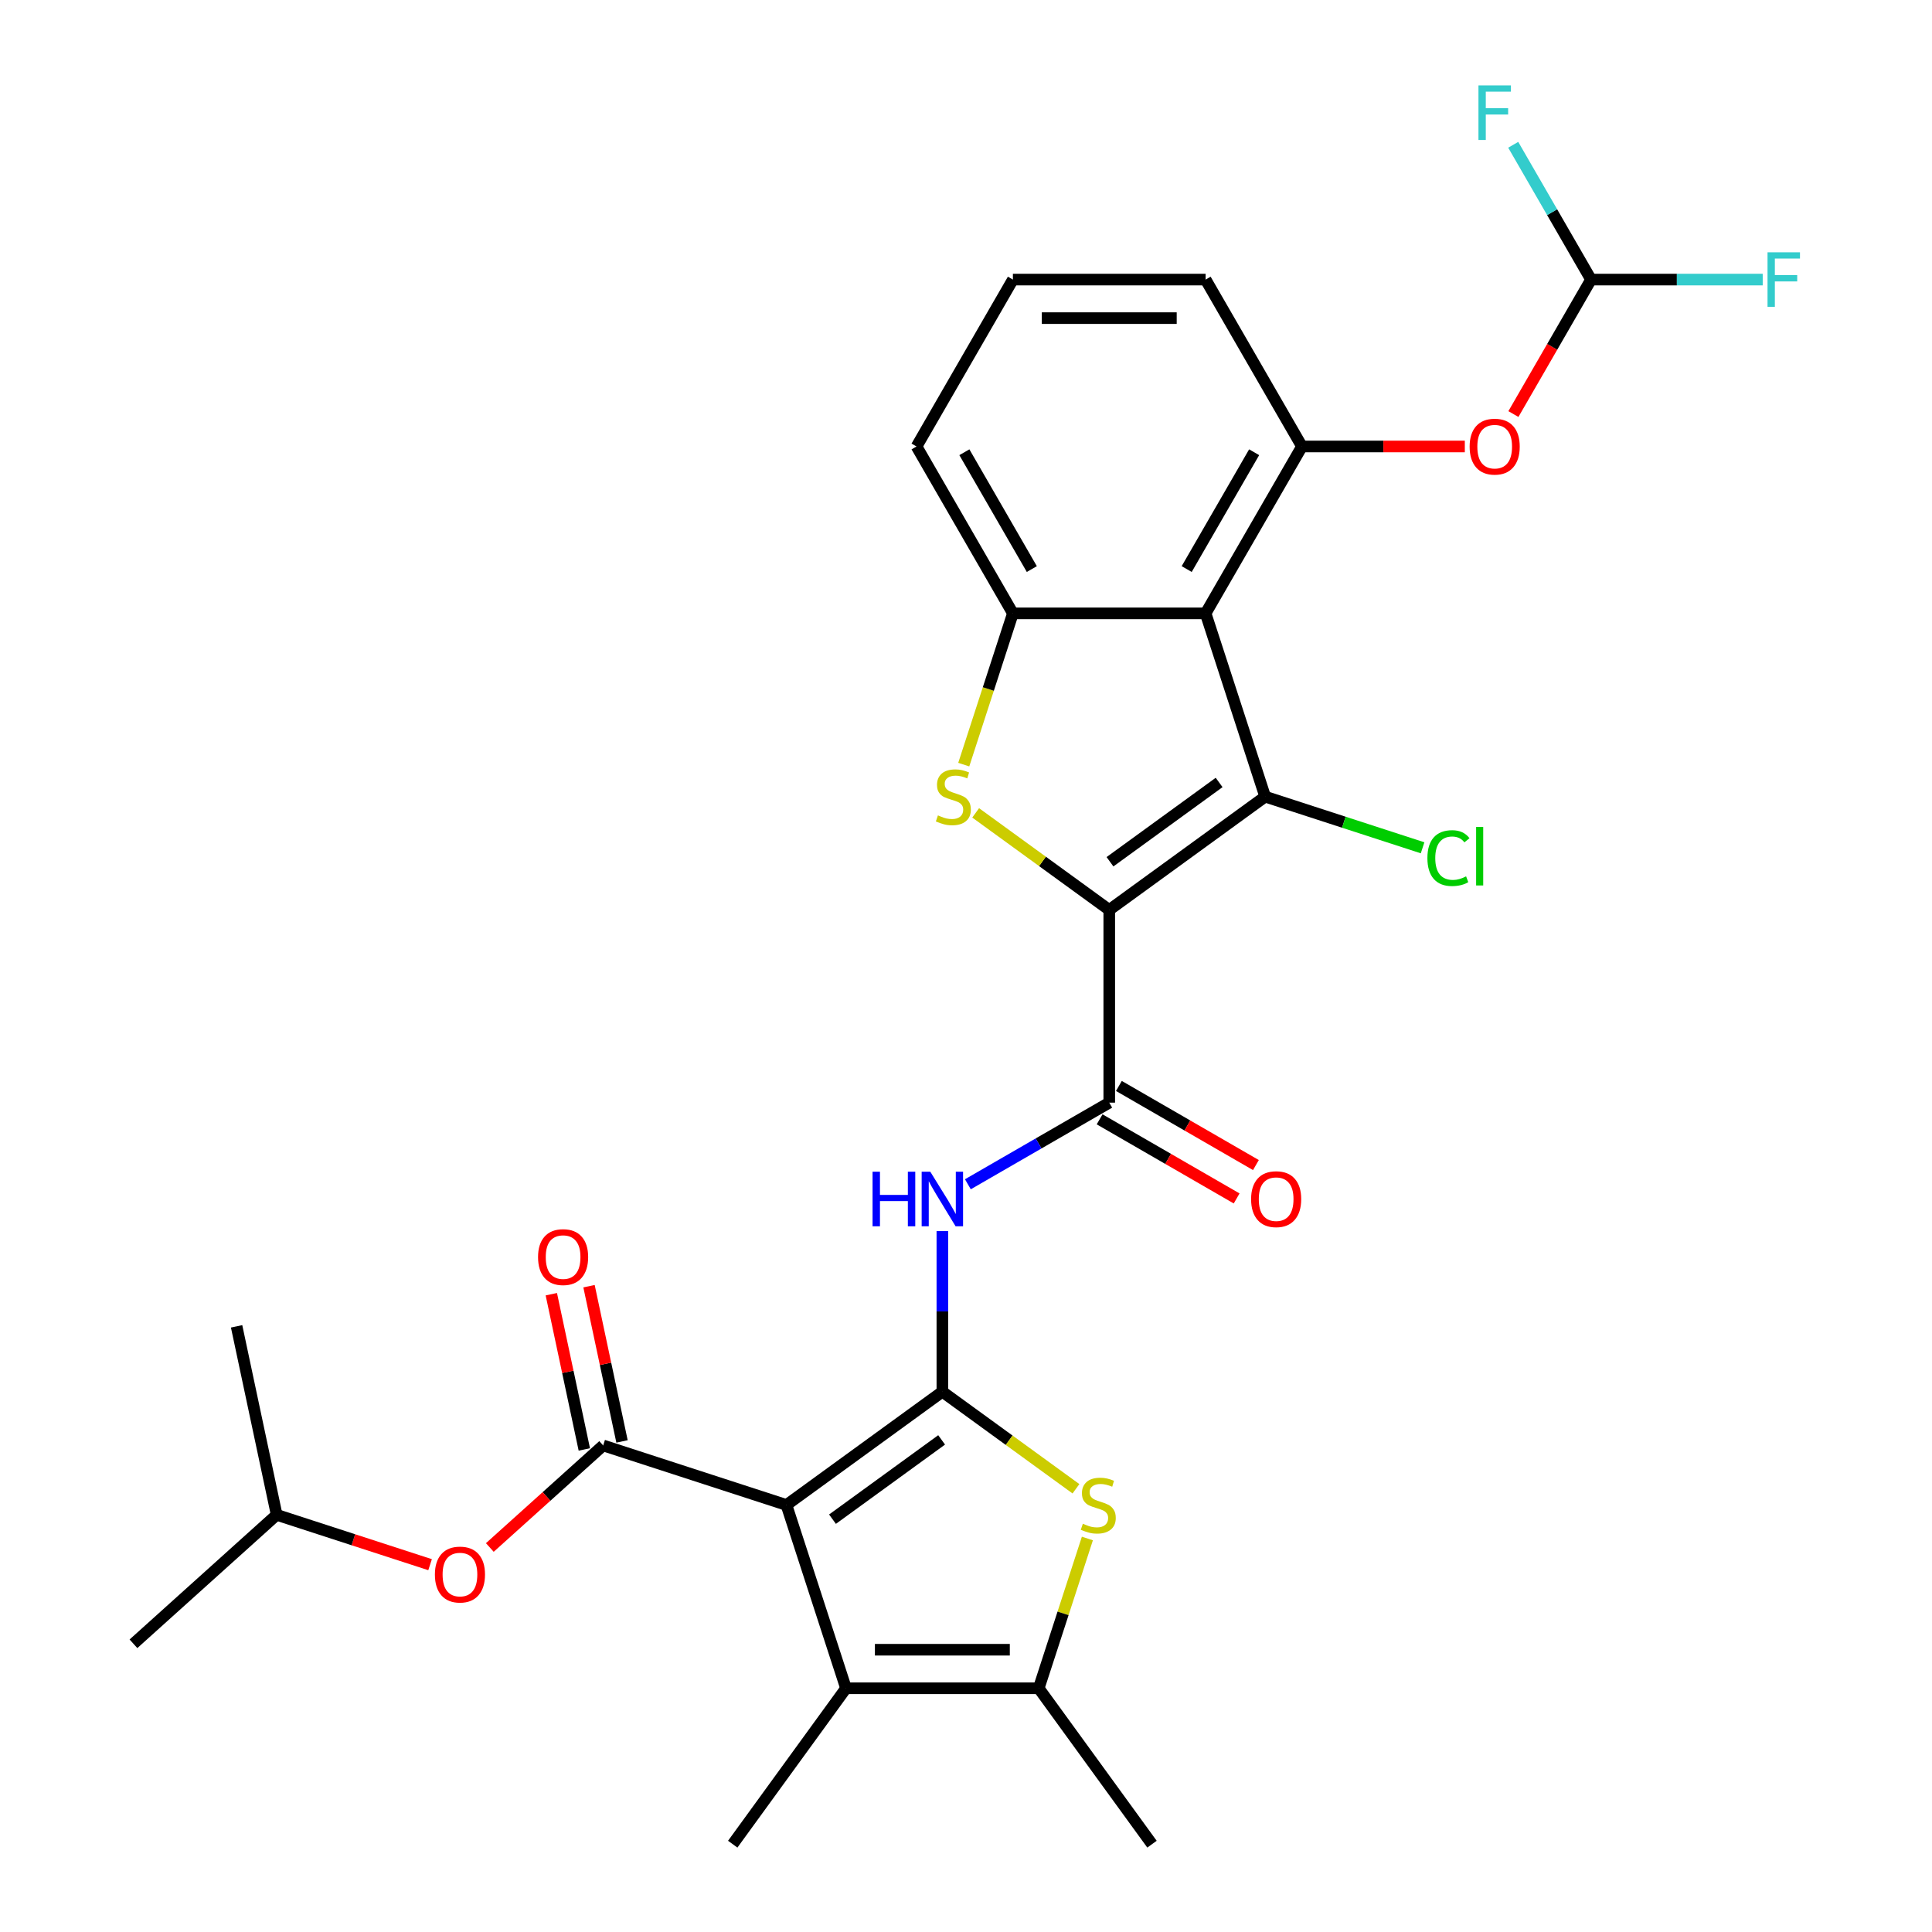 <?xml version='1.0' encoding='iso-8859-1'?>
<svg version='1.1' baseProfile='full'
              xmlns='http://www.w3.org/2000/svg'
                      xmlns:rdkit='http://www.rdkit.org/xml'
                      xmlns:xlink='http://www.w3.org/1999/xlink'
                  xml:space='preserve'
width='1000px' height='1000px' viewBox='0 0 1000 1000'>
<!-- END OF HEADER -->
<rect style='opacity:1.0;fill:#FFFFFF;stroke:none' width='1000' height='1000' x='0' y='0'> </rect>
<path class='bond-2' d='M 574.149,470.977 L 654.848,412.346' style='fill:none;fill-rule:evenodd;stroke:#000000;stroke-width:6px;stroke-linecap:butt;stroke-linejoin:miter;stroke-opacity:1' />
<path class='bond-2' d='M 574.528,446.043 L 631.017,405.001' style='fill:none;fill-rule:evenodd;stroke:#000000;stroke-width:6px;stroke-linecap:butt;stroke-linejoin:miter;stroke-opacity:1' />
<path class='bond-4' d='M 574.149,470.977 L 539.576,445.858' style='fill:none;fill-rule:evenodd;stroke:#000000;stroke-width:6px;stroke-linecap:butt;stroke-linejoin:miter;stroke-opacity:1' />
<path class='bond-4' d='M 539.576,445.858 L 505.002,420.739' style='fill:none;fill-rule:evenodd;stroke:#CCCC00;stroke-width:6px;stroke-linecap:butt;stroke-linejoin:miter;stroke-opacity:1' />
<path class='bond-6' d='M 574.149,470.977 L 574.149,570.726' style='fill:none;fill-rule:evenodd;stroke:#000000;stroke-width:6px;stroke-linecap:butt;stroke-linejoin:miter;stroke-opacity:1' />
<path class='bond-0' d='M 407.066,778.98 L 487.764,720.349' style='fill:none;fill-rule:evenodd;stroke:#000000;stroke-width:6px;stroke-linecap:butt;stroke-linejoin:miter;stroke-opacity:1' />
<path class='bond-0' d='M 430.897,786.325 L 487.386,745.284' style='fill:none;fill-rule:evenodd;stroke:#000000;stroke-width:6px;stroke-linecap:butt;stroke-linejoin:miter;stroke-opacity:1' />
<path class='bond-5' d='M 407.066,778.98 L 312.199,748.156' style='fill:none;fill-rule:evenodd;stroke:#000000;stroke-width:6px;stroke-linecap:butt;stroke-linejoin:miter;stroke-opacity:1' />
<path class='bond-8' d='M 407.066,778.98 L 437.89,873.847' style='fill:none;fill-rule:evenodd;stroke:#000000;stroke-width:6px;stroke-linecap:butt;stroke-linejoin:miter;stroke-opacity:1' />
<path class='bond-1' d='M 487.764,720.349 L 487.764,678.784' style='fill:none;fill-rule:evenodd;stroke:#000000;stroke-width:6px;stroke-linecap:butt;stroke-linejoin:miter;stroke-opacity:1' />
<path class='bond-1' d='M 487.764,678.784 L 487.764,637.219' style='fill:none;fill-rule:evenodd;stroke:#0000FF;stroke-width:6px;stroke-linecap:butt;stroke-linejoin:miter;stroke-opacity:1' />
<path class='bond-7' d='M 487.764,720.349 L 522.338,745.469' style='fill:none;fill-rule:evenodd;stroke:#000000;stroke-width:6px;stroke-linecap:butt;stroke-linejoin:miter;stroke-opacity:1' />
<path class='bond-7' d='M 522.338,745.469 L 556.912,770.588' style='fill:none;fill-rule:evenodd;stroke:#CCCC00;stroke-width:6px;stroke-linecap:butt;stroke-linejoin:miter;stroke-opacity:1' />
<path class='bond-3' d='M 654.848,412.346 L 624.024,317.48' style='fill:none;fill-rule:evenodd;stroke:#000000;stroke-width:6px;stroke-linecap:butt;stroke-linejoin:miter;stroke-opacity:1' />
<path class='bond-18' d='M 654.848,412.346 L 695.588,425.584' style='fill:none;fill-rule:evenodd;stroke:#000000;stroke-width:6px;stroke-linecap:butt;stroke-linejoin:miter;stroke-opacity:1' />
<path class='bond-18' d='M 695.588,425.584 L 736.328,438.821' style='fill:none;fill-rule:evenodd;stroke:#00CC00;stroke-width:6px;stroke-linecap:butt;stroke-linejoin:miter;stroke-opacity:1' />
<path class='bond-12' d='M 624.024,317.48 L 673.898,231.095' style='fill:none;fill-rule:evenodd;stroke:#000000;stroke-width:6px;stroke-linecap:butt;stroke-linejoin:miter;stroke-opacity:1' />
<path class='bond-12' d='M 614.228,294.547 L 649.14,234.078' style='fill:none;fill-rule:evenodd;stroke:#000000;stroke-width:6px;stroke-linecap:butt;stroke-linejoin:miter;stroke-opacity:1' />
<path class='bond-29' d='M 624.024,317.48 L 524.275,317.48' style='fill:none;fill-rule:evenodd;stroke:#000000;stroke-width:6px;stroke-linecap:butt;stroke-linejoin:miter;stroke-opacity:1' />
<path class='bond-10' d='M 498.837,395.768 L 511.556,356.624' style='fill:none;fill-rule:evenodd;stroke:#CCCC00;stroke-width:6px;stroke-linecap:butt;stroke-linejoin:miter;stroke-opacity:1' />
<path class='bond-10' d='M 511.556,356.624 L 524.275,317.48' style='fill:none;fill-rule:evenodd;stroke:#000000;stroke-width:6px;stroke-linecap:butt;stroke-linejoin:miter;stroke-opacity:1' />
<path class='bond-14' d='M 312.199,748.156 L 282.866,774.568' style='fill:none;fill-rule:evenodd;stroke:#000000;stroke-width:6px;stroke-linecap:butt;stroke-linejoin:miter;stroke-opacity:1' />
<path class='bond-14' d='M 282.866,774.568 L 253.532,800.98' style='fill:none;fill-rule:evenodd;stroke:#FF0000;stroke-width:6px;stroke-linecap:butt;stroke-linejoin:miter;stroke-opacity:1' />
<path class='bond-16' d='M 321.956,746.082 L 313.416,705.906' style='fill:none;fill-rule:evenodd;stroke:#000000;stroke-width:6px;stroke-linecap:butt;stroke-linejoin:miter;stroke-opacity:1' />
<path class='bond-16' d='M 313.416,705.906 L 304.877,665.73' style='fill:none;fill-rule:evenodd;stroke:#FF0000;stroke-width:6px;stroke-linecap:butt;stroke-linejoin:miter;stroke-opacity:1' />
<path class='bond-16' d='M 302.442,750.23 L 293.903,710.054' style='fill:none;fill-rule:evenodd;stroke:#000000;stroke-width:6px;stroke-linecap:butt;stroke-linejoin:miter;stroke-opacity:1' />
<path class='bond-16' d='M 293.903,710.054 L 285.363,669.878' style='fill:none;fill-rule:evenodd;stroke:#FF0000;stroke-width:6px;stroke-linecap:butt;stroke-linejoin:miter;stroke-opacity:1' />
<path class='bond-9' d='M 574.149,570.726 L 537.56,591.851' style='fill:none;fill-rule:evenodd;stroke:#000000;stroke-width:6px;stroke-linecap:butt;stroke-linejoin:miter;stroke-opacity:1' />
<path class='bond-9' d='M 537.56,591.851 L 500.971,612.976' style='fill:none;fill-rule:evenodd;stroke:#0000FF;stroke-width:6px;stroke-linecap:butt;stroke-linejoin:miter;stroke-opacity:1' />
<path class='bond-17' d='M 569.162,579.365 L 604.624,599.839' style='fill:none;fill-rule:evenodd;stroke:#000000;stroke-width:6px;stroke-linecap:butt;stroke-linejoin:miter;stroke-opacity:1' />
<path class='bond-17' d='M 604.624,599.839 L 640.086,620.313' style='fill:none;fill-rule:evenodd;stroke:#FF0000;stroke-width:6px;stroke-linecap:butt;stroke-linejoin:miter;stroke-opacity:1' />
<path class='bond-17' d='M 579.137,562.088 L 614.599,582.562' style='fill:none;fill-rule:evenodd;stroke:#000000;stroke-width:6px;stroke-linecap:butt;stroke-linejoin:miter;stroke-opacity:1' />
<path class='bond-17' d='M 614.599,582.562 L 650.061,603.036' style='fill:none;fill-rule:evenodd;stroke:#FF0000;stroke-width:6px;stroke-linecap:butt;stroke-linejoin:miter;stroke-opacity:1' />
<path class='bond-11' d='M 562.83,796.317 L 550.234,835.082' style='fill:none;fill-rule:evenodd;stroke:#CCCC00;stroke-width:6px;stroke-linecap:butt;stroke-linejoin:miter;stroke-opacity:1' />
<path class='bond-11' d='M 550.234,835.082 L 537.639,873.847' style='fill:none;fill-rule:evenodd;stroke:#000000;stroke-width:6px;stroke-linecap:butt;stroke-linejoin:miter;stroke-opacity:1' />
<path class='bond-22' d='M 437.89,873.847 L 379.259,954.545' style='fill:none;fill-rule:evenodd;stroke:#000000;stroke-width:6px;stroke-linecap:butt;stroke-linejoin:miter;stroke-opacity:1' />
<path class='bond-31' d='M 437.89,873.847 L 537.639,873.847' style='fill:none;fill-rule:evenodd;stroke:#000000;stroke-width:6px;stroke-linecap:butt;stroke-linejoin:miter;stroke-opacity:1' />
<path class='bond-31' d='M 452.852,853.897 L 522.676,853.897' style='fill:none;fill-rule:evenodd;stroke:#000000;stroke-width:6px;stroke-linecap:butt;stroke-linejoin:miter;stroke-opacity:1' />
<path class='bond-21' d='M 524.275,317.48 L 474.401,231.095' style='fill:none;fill-rule:evenodd;stroke:#000000;stroke-width:6px;stroke-linecap:butt;stroke-linejoin:miter;stroke-opacity:1' />
<path class='bond-21' d='M 534.071,294.547 L 499.159,234.078' style='fill:none;fill-rule:evenodd;stroke:#000000;stroke-width:6px;stroke-linecap:butt;stroke-linejoin:miter;stroke-opacity:1' />
<path class='bond-24' d='M 537.639,873.847 L 596.27,954.545' style='fill:none;fill-rule:evenodd;stroke:#000000;stroke-width:6px;stroke-linecap:butt;stroke-linejoin:miter;stroke-opacity:1' />
<path class='bond-13' d='M 673.898,231.095 L 716.042,231.095' style='fill:none;fill-rule:evenodd;stroke:#000000;stroke-width:6px;stroke-linecap:butt;stroke-linejoin:miter;stroke-opacity:1' />
<path class='bond-13' d='M 716.042,231.095 L 758.186,231.095' style='fill:none;fill-rule:evenodd;stroke:#FF0000;stroke-width:6px;stroke-linecap:butt;stroke-linejoin:miter;stroke-opacity:1' />
<path class='bond-23' d='M 673.898,231.095 L 624.024,144.71' style='fill:none;fill-rule:evenodd;stroke:#000000;stroke-width:6px;stroke-linecap:butt;stroke-linejoin:miter;stroke-opacity:1' />
<path class='bond-15' d='M 783.334,214.317 L 803.427,179.513' style='fill:none;fill-rule:evenodd;stroke:#FF0000;stroke-width:6px;stroke-linecap:butt;stroke-linejoin:miter;stroke-opacity:1' />
<path class='bond-15' d='M 803.427,179.513 L 823.521,144.71' style='fill:none;fill-rule:evenodd;stroke:#000000;stroke-width:6px;stroke-linecap:butt;stroke-linejoin:miter;stroke-opacity:1' />
<path class='bond-25' d='M 222.61,809.878 L 182.907,796.977' style='fill:none;fill-rule:evenodd;stroke:#FF0000;stroke-width:6px;stroke-linecap:butt;stroke-linejoin:miter;stroke-opacity:1' />
<path class='bond-25' d='M 182.907,796.977 L 143.205,784.077' style='fill:none;fill-rule:evenodd;stroke:#000000;stroke-width:6px;stroke-linecap:butt;stroke-linejoin:miter;stroke-opacity:1' />
<path class='bond-19' d='M 823.521,144.71 L 867.949,144.71' style='fill:none;fill-rule:evenodd;stroke:#000000;stroke-width:6px;stroke-linecap:butt;stroke-linejoin:miter;stroke-opacity:1' />
<path class='bond-19' d='M 867.949,144.71 L 912.378,144.71' style='fill:none;fill-rule:evenodd;stroke:#33CCCC;stroke-width:6px;stroke-linecap:butt;stroke-linejoin:miter;stroke-opacity:1' />
<path class='bond-20' d='M 823.521,144.71 L 803.381,109.826' style='fill:none;fill-rule:evenodd;stroke:#000000;stroke-width:6px;stroke-linecap:butt;stroke-linejoin:miter;stroke-opacity:1' />
<path class='bond-20' d='M 803.381,109.826 L 783.241,74.943' style='fill:none;fill-rule:evenodd;stroke:#33CCCC;stroke-width:6px;stroke-linecap:butt;stroke-linejoin:miter;stroke-opacity:1' />
<path class='bond-26' d='M 474.401,231.095 L 524.275,144.71' style='fill:none;fill-rule:evenodd;stroke:#000000;stroke-width:6px;stroke-linecap:butt;stroke-linejoin:miter;stroke-opacity:1' />
<path class='bond-30' d='M 624.024,144.71 L 524.275,144.71' style='fill:none;fill-rule:evenodd;stroke:#000000;stroke-width:6px;stroke-linecap:butt;stroke-linejoin:miter;stroke-opacity:1' />
<path class='bond-30' d='M 609.061,164.659 L 539.237,164.659' style='fill:none;fill-rule:evenodd;stroke:#000000;stroke-width:6px;stroke-linecap:butt;stroke-linejoin:miter;stroke-opacity:1' />
<path class='bond-27' d='M 143.205,784.077 L 69.077,850.822' style='fill:none;fill-rule:evenodd;stroke:#000000;stroke-width:6px;stroke-linecap:butt;stroke-linejoin:miter;stroke-opacity:1' />
<path class='bond-28' d='M 143.205,784.077 L 122.466,686.508' style='fill:none;fill-rule:evenodd;stroke:#000000;stroke-width:6px;stroke-linecap:butt;stroke-linejoin:miter;stroke-opacity:1' />
<path  class='atom-5' d='M 485.471 422.042
Q 485.79 422.162, 487.107 422.72
Q 488.424 423.279, 489.86 423.638
Q 491.336 423.957, 492.773 423.957
Q 495.446 423.957, 497.002 422.68
Q 498.558 421.364, 498.558 419.089
Q 498.558 417.533, 497.76 416.576
Q 497.002 415.618, 495.805 415.1
Q 494.608 414.581, 492.613 413.982
Q 490.099 413.224, 488.583 412.506
Q 487.107 411.788, 486.03 410.272
Q 484.992 408.756, 484.992 406.202
Q 484.992 402.651, 487.386 400.456
Q 489.82 398.262, 494.608 398.262
Q 497.88 398.262, 501.59 399.818
L 500.673 402.89
Q 497.281 401.494, 494.728 401.494
Q 491.975 401.494, 490.458 402.651
Q 488.942 403.768, 488.982 405.723
Q 488.982 407.239, 489.74 408.157
Q 490.538 409.075, 491.655 409.593
Q 492.813 410.112, 494.728 410.711
Q 497.281 411.509, 498.797 412.307
Q 500.314 413.105, 501.391 414.74
Q 502.508 416.336, 502.508 419.089
Q 502.508 423, 499.875 425.114
Q 497.281 427.189, 492.932 427.189
Q 490.419 427.189, 488.503 426.63
Q 486.628 426.112, 484.394 425.194
L 485.471 422.042
' fill='#CCCC00'/>
<path  class='atom-8' d='M 560.483 788.676
Q 560.802 788.796, 562.119 789.354
Q 563.436 789.913, 564.872 790.272
Q 566.348 790.591, 567.785 790.591
Q 570.458 790.591, 572.014 789.314
Q 573.57 787.998, 573.57 785.723
Q 573.57 784.167, 572.772 783.21
Q 572.014 782.252, 570.817 781.733
Q 569.62 781.215, 567.625 780.616
Q 565.111 779.858, 563.595 779.14
Q 562.119 778.422, 561.042 776.905
Q 560.004 775.389, 560.004 772.836
Q 560.004 769.285, 562.398 767.09
Q 564.832 764.896, 569.62 764.896
Q 572.892 764.896, 576.602 766.452
L 575.685 769.524
Q 572.293 768.128, 569.74 768.128
Q 566.987 768.128, 565.47 769.285
Q 563.954 770.402, 563.994 772.357
Q 563.994 773.873, 564.752 774.791
Q 565.55 775.708, 566.667 776.227
Q 567.824 776.746, 569.74 777.344
Q 572.293 778.142, 573.809 778.94
Q 575.326 779.738, 576.403 781.374
Q 577.52 782.97, 577.52 785.723
Q 577.52 789.633, 574.887 791.748
Q 572.293 793.823, 567.944 793.823
Q 565.43 793.823, 563.515 793.264
Q 561.64 792.746, 559.406 791.828
L 560.483 788.676
' fill='#CCCC00'/>
<path  class='atom-10' d='M 451.635 606.476
L 455.466 606.476
L 455.466 618.486
L 469.909 618.486
L 469.909 606.476
L 473.74 606.476
L 473.74 634.725
L 469.909 634.725
L 469.909 621.678
L 455.466 621.678
L 455.466 634.725
L 451.635 634.725
L 451.635 606.476
' fill='#0000FF'/>
<path  class='atom-10' d='M 481.52 606.476
L 490.777 621.438
Q 491.694 622.915, 493.171 625.588
Q 494.647 628.261, 494.727 628.421
L 494.727 606.476
L 498.477 606.476
L 498.477 634.725
L 494.607 634.725
L 484.672 618.366
Q 483.515 616.451, 482.278 614.257
Q 481.081 612.062, 480.722 611.384
L 480.722 634.725
L 477.051 634.725
L 477.051 606.476
L 481.52 606.476
' fill='#0000FF'/>
<path  class='atom-14' d='M 760.68 231.175
Q 760.68 224.392, 764.031 220.601
Q 767.383 216.811, 773.647 216.811
Q 779.911 216.811, 783.263 220.601
Q 786.614 224.392, 786.614 231.175
Q 786.614 238.037, 783.223 241.947
Q 779.831 245.818, 773.647 245.818
Q 767.423 245.818, 764.031 241.947
Q 760.68 238.077, 760.68 231.175
M 773.647 242.626
Q 777.956 242.626, 780.27 239.753
Q 782.624 236.84, 782.624 231.175
Q 782.624 225.628, 780.27 222.836
Q 777.956 220.003, 773.647 220.003
Q 769.338 220.003, 766.984 222.796
Q 764.67 225.589, 764.67 231.175
Q 764.67 236.88, 766.984 239.753
Q 769.338 242.626, 773.647 242.626
' fill='#FF0000'/>
<path  class='atom-15' d='M 225.104 814.981
Q 225.104 808.198, 228.456 804.408
Q 231.807 800.617, 238.071 800.617
Q 244.336 800.617, 247.687 804.408
Q 251.039 808.198, 251.039 814.981
Q 251.039 821.844, 247.647 825.754
Q 244.256 829.624, 238.071 829.624
Q 231.847 829.624, 228.456 825.754
Q 225.104 821.884, 225.104 814.981
M 238.071 826.432
Q 242.38 826.432, 244.695 823.559
Q 247.049 820.647, 247.049 814.981
Q 247.049 809.435, 244.695 806.642
Q 242.38 803.809, 238.071 803.809
Q 233.762 803.809, 231.408 806.602
Q 229.094 809.395, 229.094 814.981
Q 229.094 820.687, 231.408 823.559
Q 233.762 826.432, 238.071 826.432
' fill='#FF0000'/>
<path  class='atom-17' d='M 278.493 650.667
Q 278.493 643.884, 281.844 640.094
Q 285.196 636.303, 291.46 636.303
Q 297.724 636.303, 301.076 640.094
Q 304.428 643.884, 304.428 650.667
Q 304.428 657.53, 301.036 661.44
Q 297.645 665.31, 291.46 665.31
Q 285.236 665.31, 281.844 661.44
Q 278.493 657.57, 278.493 650.667
M 291.46 662.118
Q 295.769 662.118, 298.084 659.245
Q 300.438 656.333, 300.438 650.667
Q 300.438 645.121, 298.084 642.328
Q 295.769 639.495, 291.46 639.495
Q 287.151 639.495, 284.797 642.288
Q 282.483 645.081, 282.483 650.667
Q 282.483 656.373, 284.797 659.245
Q 287.151 662.118, 291.46 662.118
' fill='#FF0000'/>
<path  class='atom-18' d='M 647.567 620.68
Q 647.567 613.897, 650.919 610.107
Q 654.27 606.317, 660.534 606.317
Q 666.799 606.317, 670.15 610.107
Q 673.502 613.897, 673.502 620.68
Q 673.502 627.543, 670.11 631.453
Q 666.719 635.323, 660.534 635.323
Q 654.31 635.323, 650.919 631.453
Q 647.567 627.583, 647.567 620.68
M 660.534 632.132
Q 664.844 632.132, 667.158 629.259
Q 669.512 626.346, 669.512 620.68
Q 669.512 615.134, 667.158 612.341
Q 664.844 609.508, 660.534 609.508
Q 656.225 609.508, 653.871 612.301
Q 651.557 615.094, 651.557 620.68
Q 651.557 626.386, 653.871 629.259
Q 656.225 632.132, 660.534 632.132
' fill='#FF0000'/>
<path  class='atom-19' d='M 738.822 444.148
Q 738.822 437.126, 742.094 433.455
Q 745.405 429.744, 751.67 429.744
Q 757.495 429.744, 760.607 433.854
L 757.974 436.009
Q 755.7 433.016, 751.67 433.016
Q 747.4 433.016, 745.126 435.889
Q 742.892 438.722, 742.892 444.148
Q 742.892 449.734, 745.206 452.607
Q 747.56 455.48, 752.109 455.48
Q 755.221 455.48, 758.852 453.604
L 759.969 456.597
Q 758.492 457.554, 756.258 458.113
Q 754.024 458.672, 751.55 458.672
Q 745.405 458.672, 742.094 454.921
Q 738.822 451.17, 738.822 444.148
' fill='#00CC00'/>
<path  class='atom-19' d='M 764.039 428.029
L 767.709 428.029
L 767.709 458.312
L 764.039 458.312
L 764.039 428.029
' fill='#00CC00'/>
<path  class='atom-20' d='M 914.871 130.585
L 931.669 130.585
L 931.669 133.817
L 918.662 133.817
L 918.662 142.396
L 930.233 142.396
L 930.233 145.667
L 918.662 145.667
L 918.662 158.834
L 914.871 158.834
L 914.871 130.585
' fill='#33CCCC'/>
<path  class='atom-21' d='M 765.248 44.2
L 782.046 44.2
L 782.046 47.432
L 769.039 47.432
L 769.039 56.011
L 780.609 56.011
L 780.609 59.282
L 769.039 59.282
L 769.039 72.449
L 765.248 72.449
L 765.248 44.2
' fill='#33CCCC'/>
</svg>
